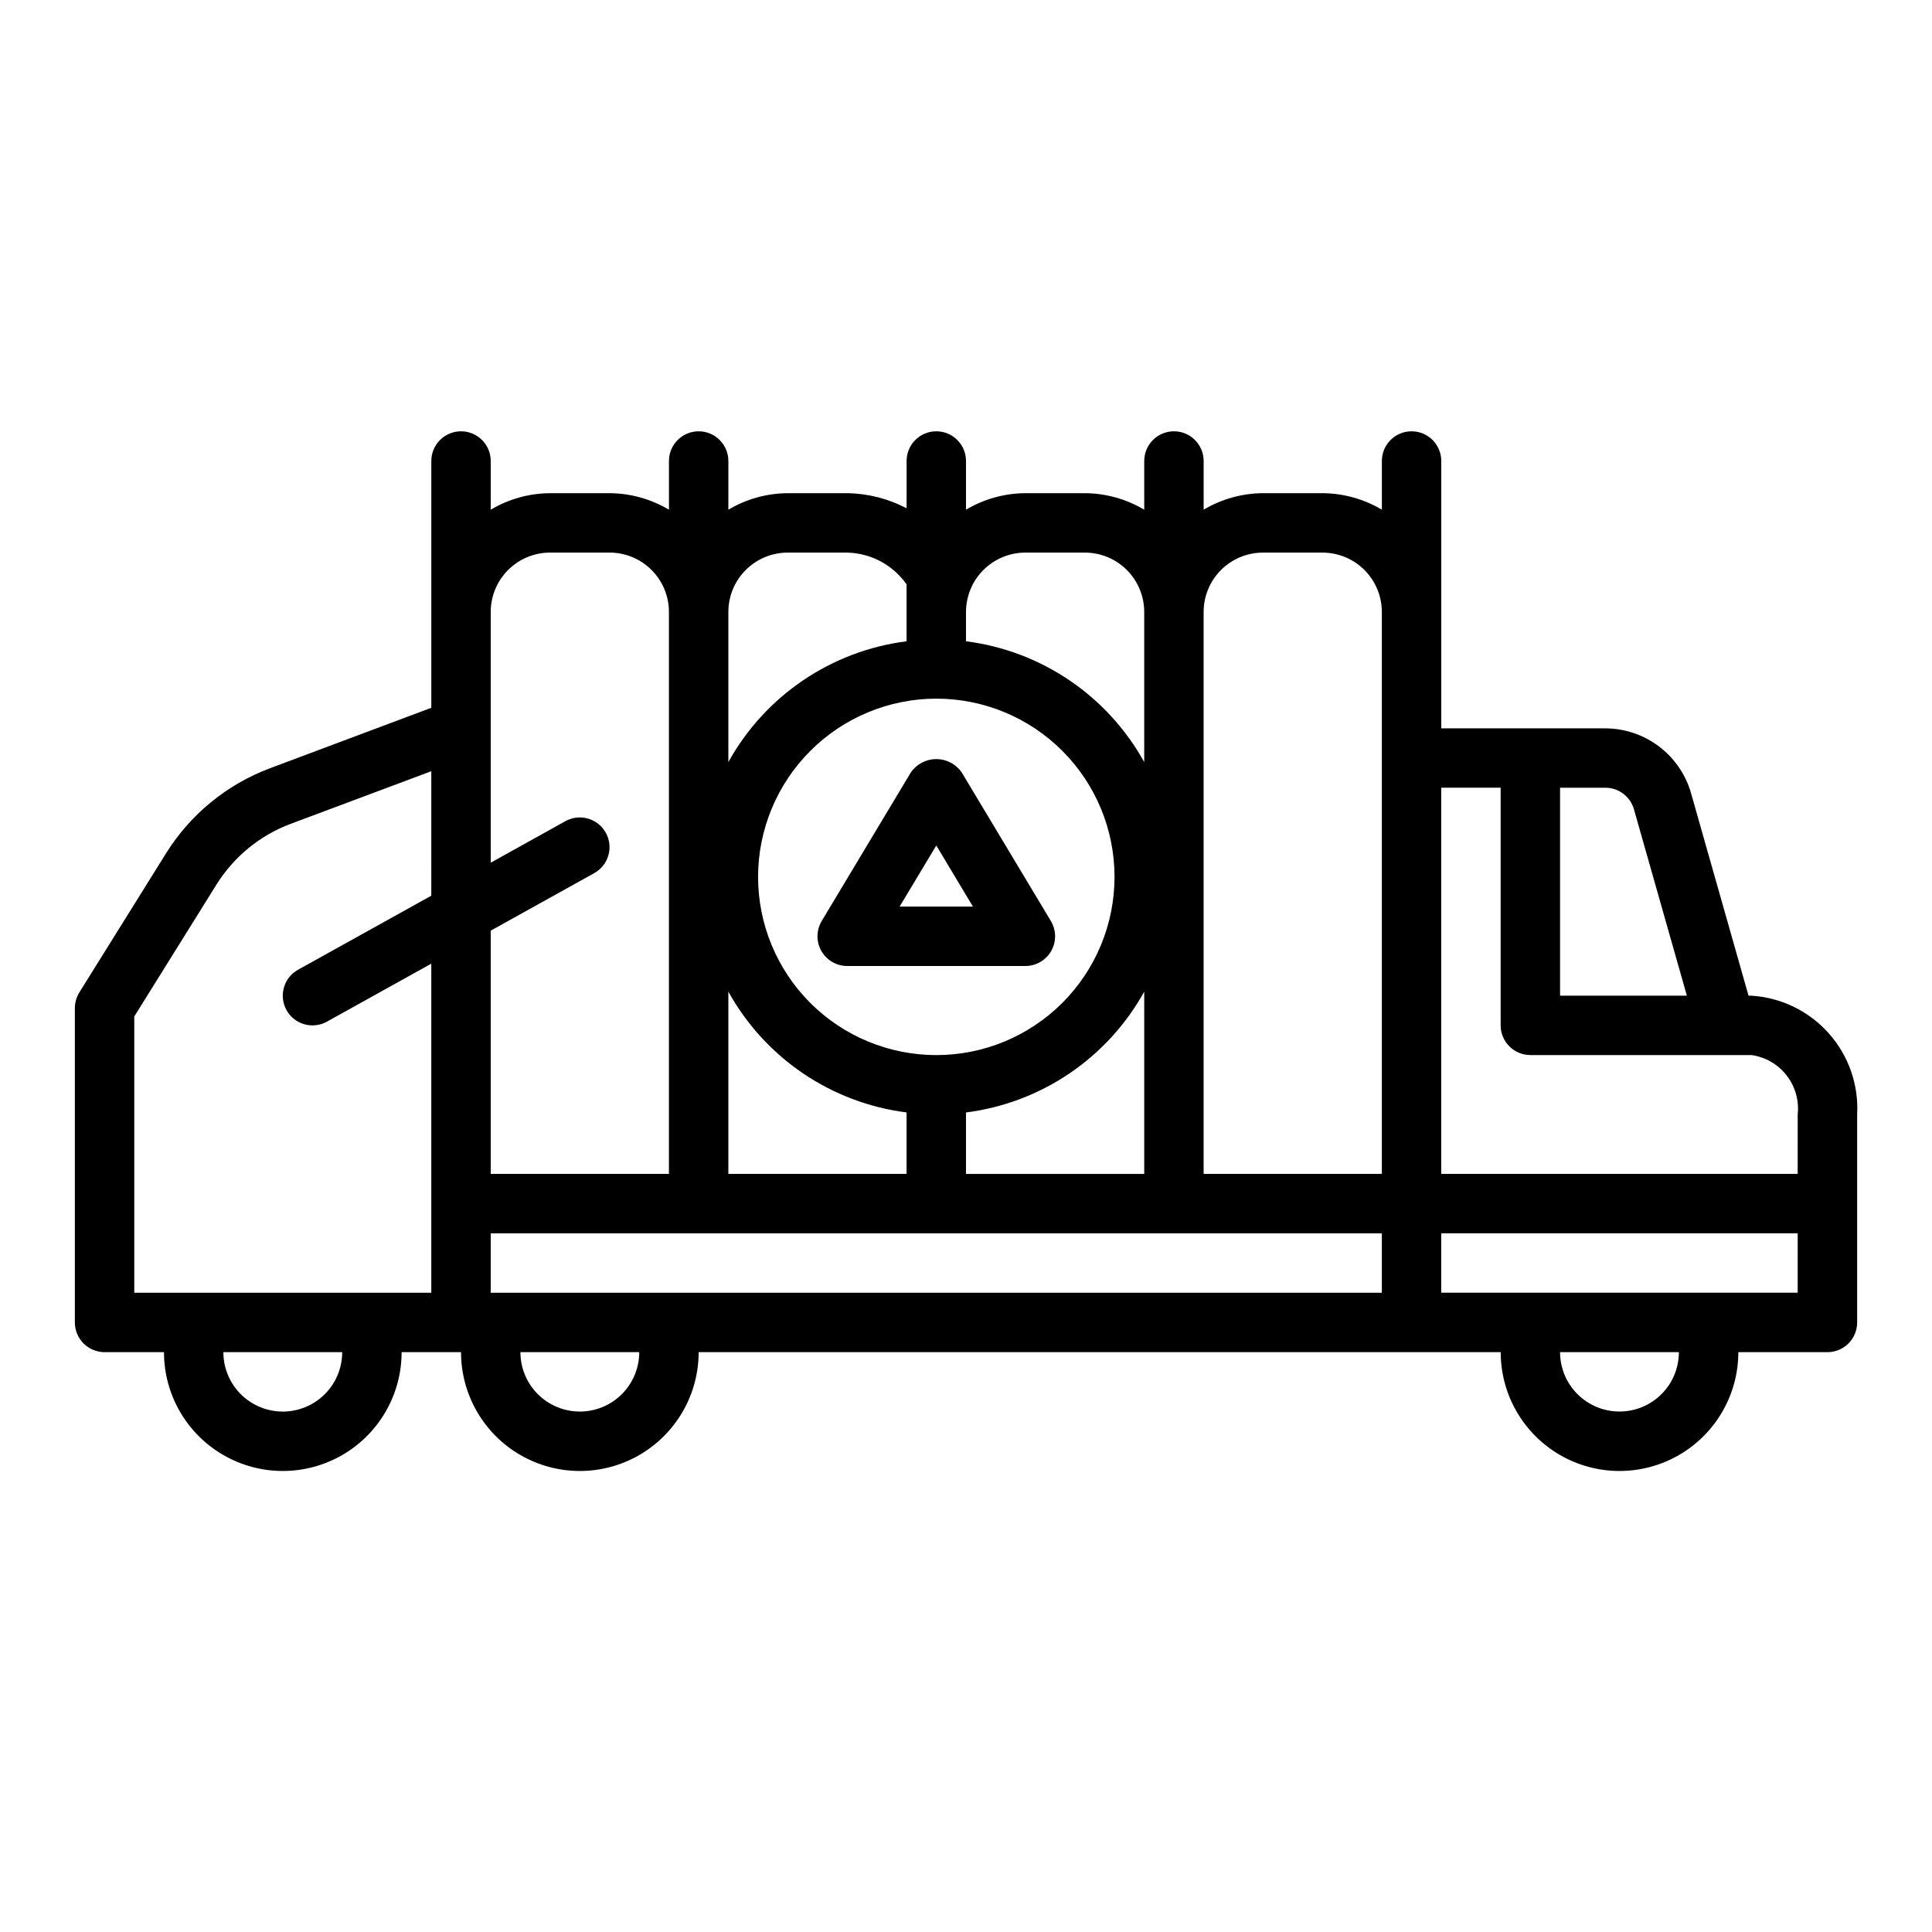 <?xml version="1.0" encoding="UTF-8"?>
<!-- Uploaded to: ICON Repo, www.svgrepo.com, Generator: ICON Repo Mixer Tools -->
<svg fill="#000000" width="800px" height="800px" version="1.1" viewBox="144 144 512 512" xmlns="http://www.w3.org/2000/svg">
 <g>
  <path d="m608.17 407.87h-0.789l-15.242-53.68h0.004c-1.414-4.934-4.391-9.27-8.484-12.367-4.09-3.098-9.074-4.781-14.203-4.801h-43.504v-70.848c0-4.348-3.523-7.875-7.871-7.875s-7.871 3.527-7.871 7.875v12.902c-4.766-2.836-10.199-4.348-15.746-4.379h-15.742c-5.543 0.031-10.98 1.543-15.742 4.379v-12.902c0-4.348-3.527-7.875-7.875-7.875-4.348 0-7.871 3.527-7.871 7.875v12.902c-4.766-2.836-10.199-4.348-15.742-4.379h-15.746c-5.543 0.031-10.977 1.543-15.742 4.379v-12.902c0-4.348-3.527-7.875-7.875-7.875s-7.871 3.527-7.871 7.875v12.531c-4.859-2.559-10.254-3.934-15.742-4.008h-15.746c-5.543 0.031-10.977 1.543-15.742 4.379v-12.902c0-4.348-3.527-7.875-7.875-7.875-4.348 0-7.871 3.527-7.871 7.875v12.902c-4.766-2.836-10.199-4.348-15.742-4.379h-15.746c-5.543 0.031-10.977 1.543-15.742 4.379v-12.902c0-4.348-3.523-7.875-7.871-7.875-4.348 0-7.875 3.527-7.875 7.875v65.395l-42.855 16.062c-11.348 4.281-20.977 12.172-27.41 22.453l-23.008 36.91c-0.777 1.25-1.191 2.691-1.191 4.164v83.301c0 2.09 0.832 4.094 2.309 5.566 1.477 1.477 3.477 2.309 5.566 2.309h15.742c0 11.25 6.004 21.645 15.746 27.27 9.742 5.625 21.746 5.625 31.488 0s15.742-16.02 15.742-27.27h15.746c0 11.25 6 21.645 15.742 27.27 9.742 5.625 21.746 5.625 31.488 0s15.742-16.02 15.742-27.27h212.55c0 11.25 6 21.645 15.742 27.27s21.746 5.625 31.488 0c9.742-5.625 15.746-16.02 15.746-27.27h23.617c2.086 0 4.09-0.832 5.566-2.309 1.473-1.473 2.305-3.477 2.305-5.566v-55.102c0.43-7.879-2.269-15.609-7.512-21.508-5.246-5.898-12.605-9.484-20.48-9.98zm-389.23 110.21c-4.176 0-8.18-1.656-11.133-4.609s-4.609-6.957-4.609-11.133h31.488c0 4.176-1.66 8.18-4.613 11.133s-6.957 4.609-11.133 4.609zm39.359-136.71-35.312 19.621c-3.801 2.109-5.168 6.906-3.055 10.703 2.113 3.801 6.906 5.168 10.707 3.055l27.66-15.367v87.207h-78.719v-73.207l21.812-35c4.594-7.348 11.477-12.98 19.586-16.035l37.32-13.965zm141.7-75.188 0.004 0.004c0-4.176 1.656-8.18 4.609-11.133 2.953-2.953 6.957-4.609 11.133-4.609h15.746c4.176 0 8.18 1.656 11.133 4.609 2.949 2.953 4.609 6.957 4.609 11.133v39.777c-9.742-17.59-27.285-29.484-47.23-32.016zm-7.871 22.965c12.527 0 24.543 4.977 33.398 13.836 8.859 8.859 13.836 20.871 13.836 33.398 0 12.527-4.977 24.539-13.836 33.398-8.855 8.855-20.871 13.832-33.398 13.832-12.523 0-24.539-4.977-33.398-13.832-8.855-8.859-13.832-20.871-13.832-33.398 0.012-12.523 4.992-24.531 13.848-33.383 8.855-8.855 20.863-13.836 33.383-13.852zm55.105 77.648v48.305h-47.23v-16.285c19.945-2.535 37.488-14.426 47.23-32.016zm-110.21-100.61c0-4.176 1.656-8.18 4.609-11.133 2.953-2.953 6.957-4.609 11.133-4.609h15.746c6.289 0.141 12.137 3.273 15.742 8.43v15.074c-19.945 2.531-37.492 14.426-47.23 32.016zm0 100.61c9.738 17.59 27.285 29.48 47.23 32.016v16.285h-47.23zm-62.977-16.16 27.441-15.25c3.801-2.113 5.168-6.906 3.055-10.707-2.113-3.797-6.906-5.168-10.707-3.055l-19.789 11v-66.441c0-4.176 1.656-8.18 4.609-11.133 2.953-2.953 6.957-4.609 11.133-4.609h15.746c4.176 0 8.18 1.656 11.133 4.609 2.953 2.953 4.609 6.957 4.609 11.133v148.91h-47.23zm23.617 127.44c-4.176 0-8.184-1.656-11.133-4.609-2.953-2.953-4.613-6.957-4.613-11.133h31.488c0 4.176-1.66 8.18-4.609 11.133-2.953 2.953-6.961 4.609-11.133 4.609zm212.54-31.488h-236.16v-15.742h236.16zm0-141.7v110.21h-47.23v-148.91c0-4.176 1.656-8.18 4.609-11.133 2.953-2.953 6.957-4.609 11.133-4.609h15.742c4.176 0 8.184 1.656 11.133 4.609 2.953 2.953 4.613 6.957 4.613 11.133zm47.23 7.871h12.016c3.519 0 6.613 2.344 7.57 5.731l14.02 49.375h-33.605zm15.742 165.31h0.004c-4.176 0-8.18-1.656-11.133-4.609s-4.613-6.957-4.613-11.133h31.488c0 4.176-1.656 8.18-4.609 11.133s-6.957 4.609-11.133 4.609zm47.23-31.488h-94.461v-15.742h94.465zm0-31.488h-94.461v-102.34h15.742v62.977h0.004c0 2.09 0.828 4.09 2.305 5.566 1.477 1.477 3.481 2.305 5.566 2.305h58.602c3.684 0.523 7.023 2.457 9.309 5.394 2.285 2.938 3.34 6.648 2.938 10.352z"/>
  <path d="m368.51 400h47.23c2.836-0.004 5.453-1.527 6.852-3.996 1.395-2.469 1.355-5.5-0.105-7.93l-23.617-39.359v-0.004c-1.527-2.219-4.047-3.547-6.746-3.547-2.695 0-5.219 1.328-6.746 3.547l-23.617 39.359 0.004 0.004c-1.461 2.43-1.504 5.461-0.105 7.93 1.398 2.469 4.012 3.992 6.852 3.996zm23.617-31.938 9.711 16.191h-19.426z"/>
 </g>
</svg>